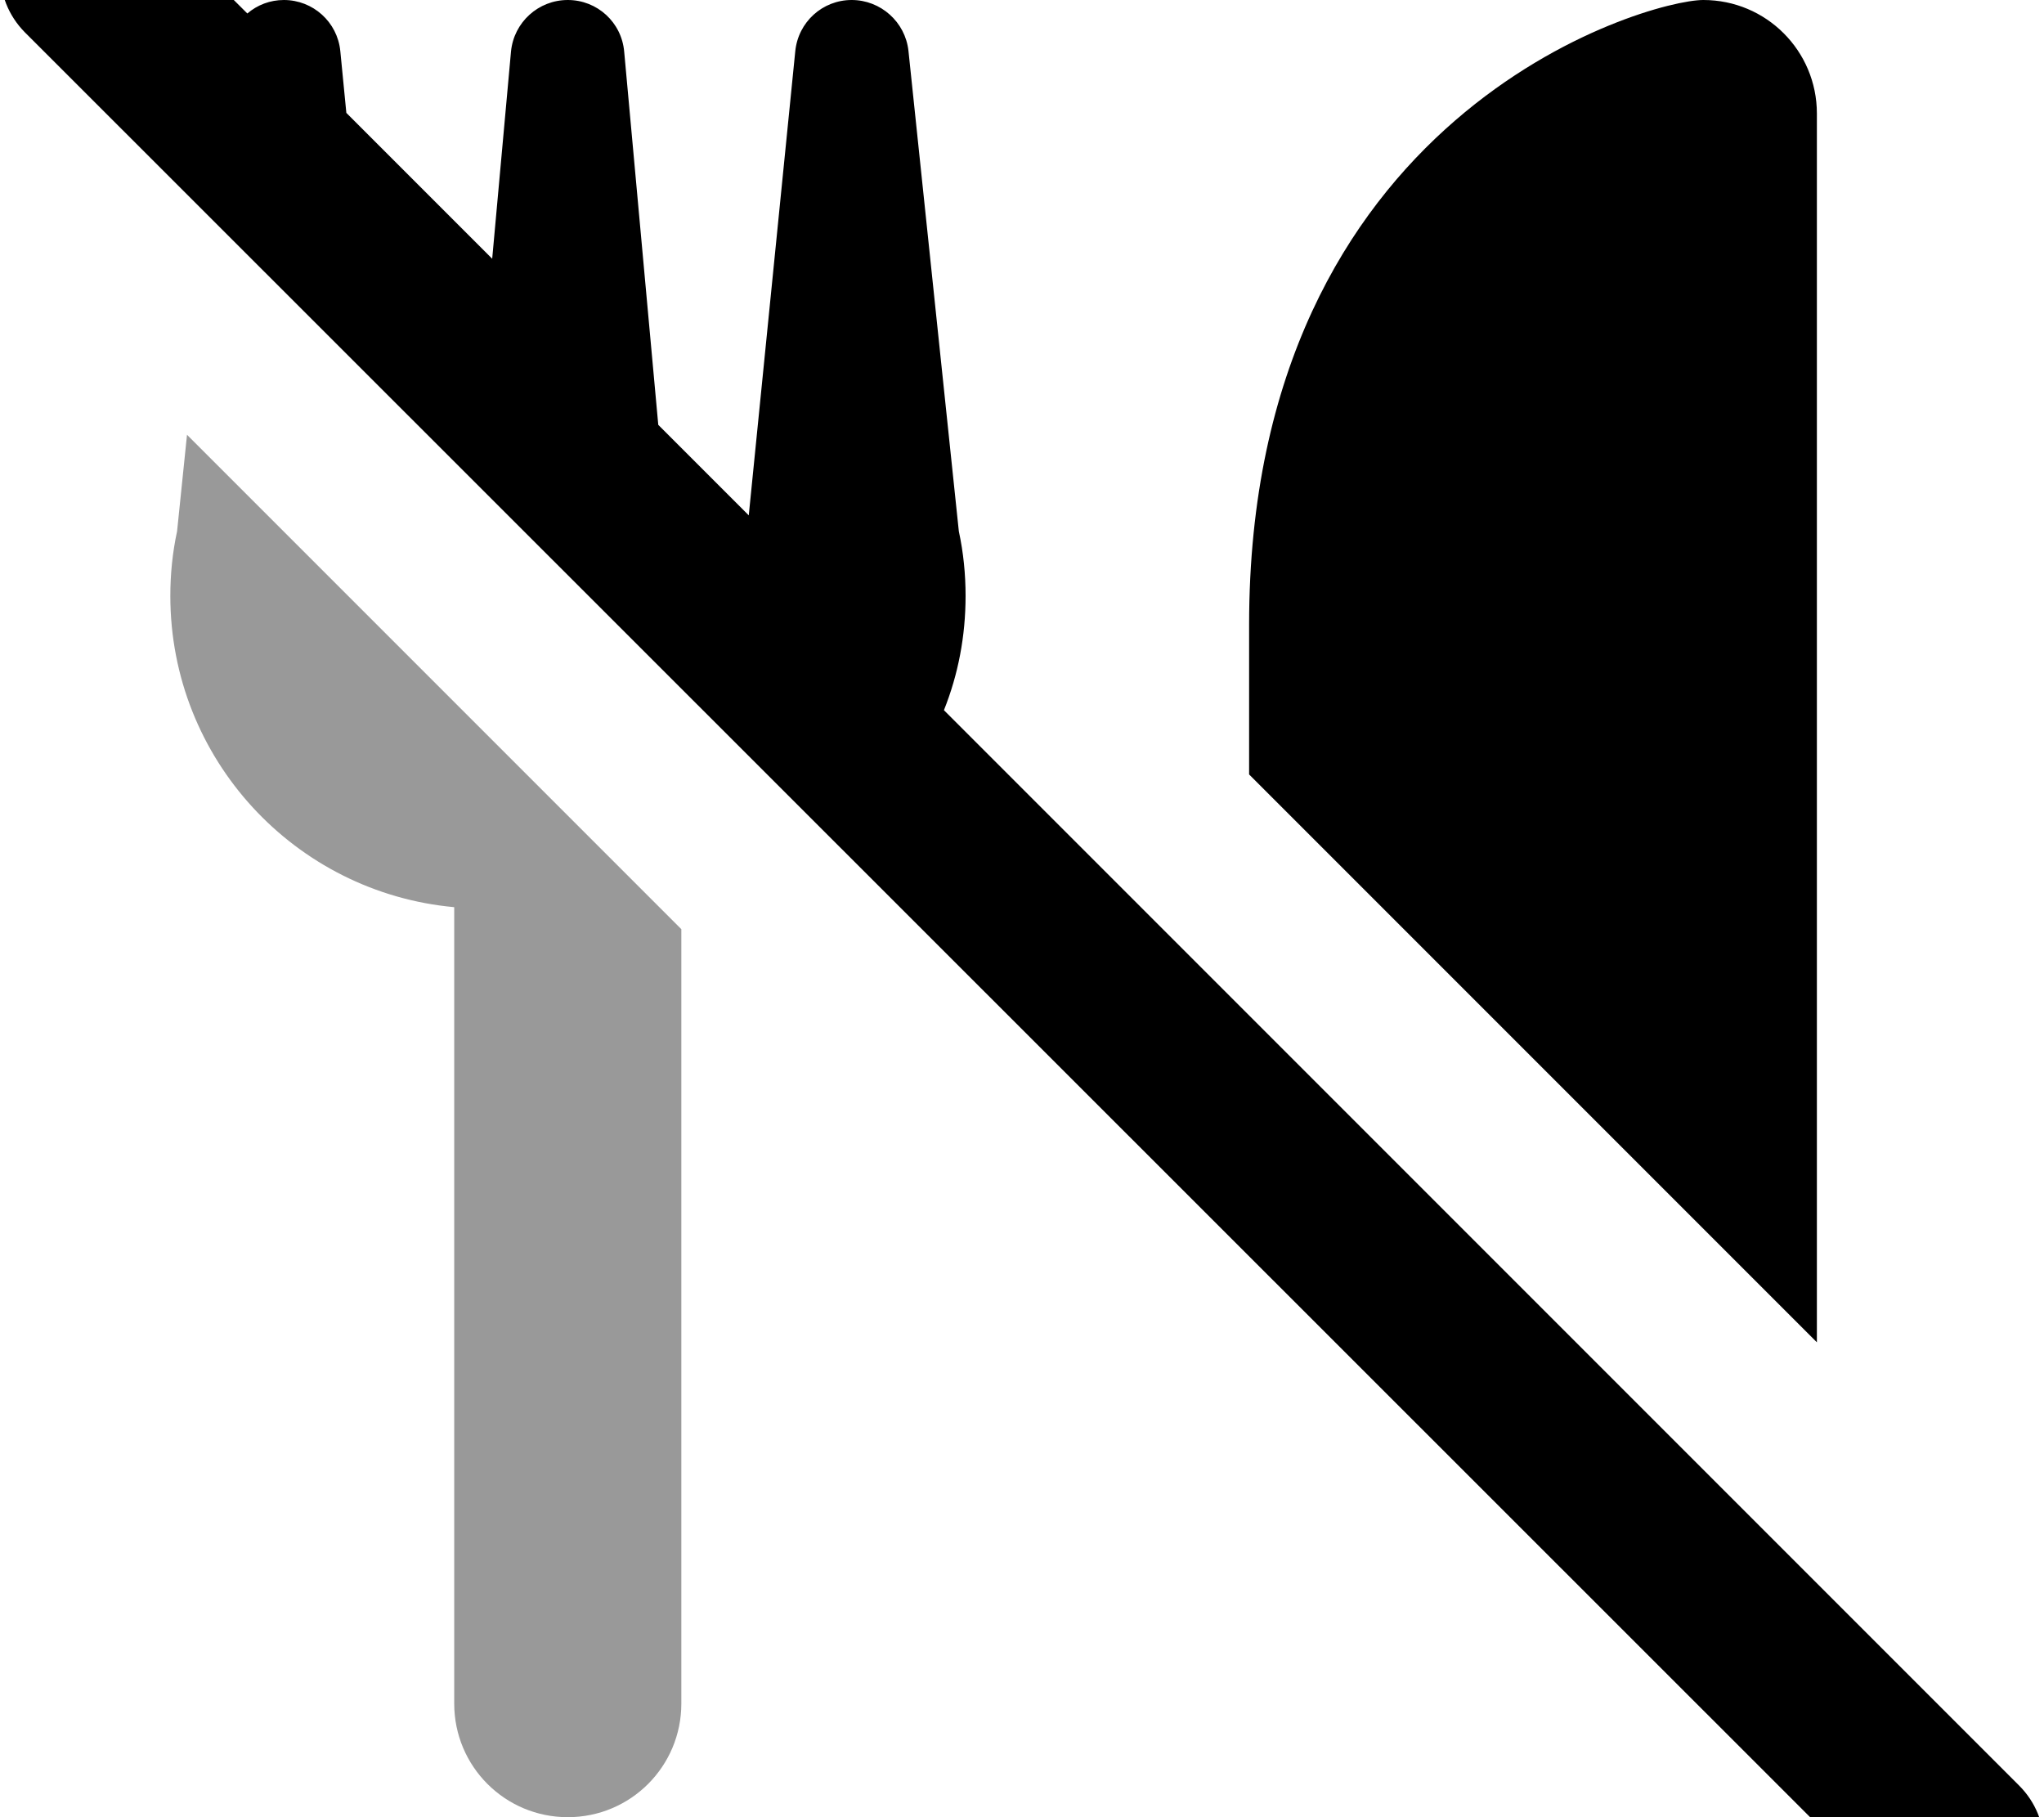 <svg xmlns="http://www.w3.org/2000/svg" viewBox="0 0 576 512"><!--! Font Awesome Pro 7.0.0 by @fontawesome - https://fontawesome.com License - https://fontawesome.com/license (Commercial License) Copyright 2025 Fonticons, Inc. --><path style="fill:currentColor;opacity:.4" d="M48 167.9c0 45.9 35.1 83.6 80 87.7L128 480c0 17.7 14.3 32 32 32s32-14.3 32-32l0-218.2-139.3-139.3-2.8 27.2c-1.3 6-1.9 12.1-1.9 18.2z"/><path style="fill:currentColor;opacity:1" d="M7-24.9c9.4-9.4 24.6-9.4 33.9 0L69.7 3.8C72.5 1.4 76.1 0 80 0 88.2 0 95.1 6.2 95.9 14.4l1.7 17.4 41.1 41.1 5.3-58.4C144.8 6.3 151.7 0 160 0s15.2 6.3 15.9 14.6l9.6 105.1 25.5 25.5 13.1-130.7C224.9 6.2 231.8 0 240 0s15.1 6.2 16 14.3l14.2 135.4c1.3 6 1.9 12.1 1.9 18.2 0 11.4-2.1 22.2-6.1 32.2l303 303c9.4 9.4 9.4 24.6 0 33.9s-24.6 9.4-33.9 0L7 9.1C-2.3-.3-2.3-15.5 7-24.9zM352 218.2l0-42.2C352 32 464 0 480 0 497.7 0 512 14.3 512 32l0 346.2-160-160z"/></svg>